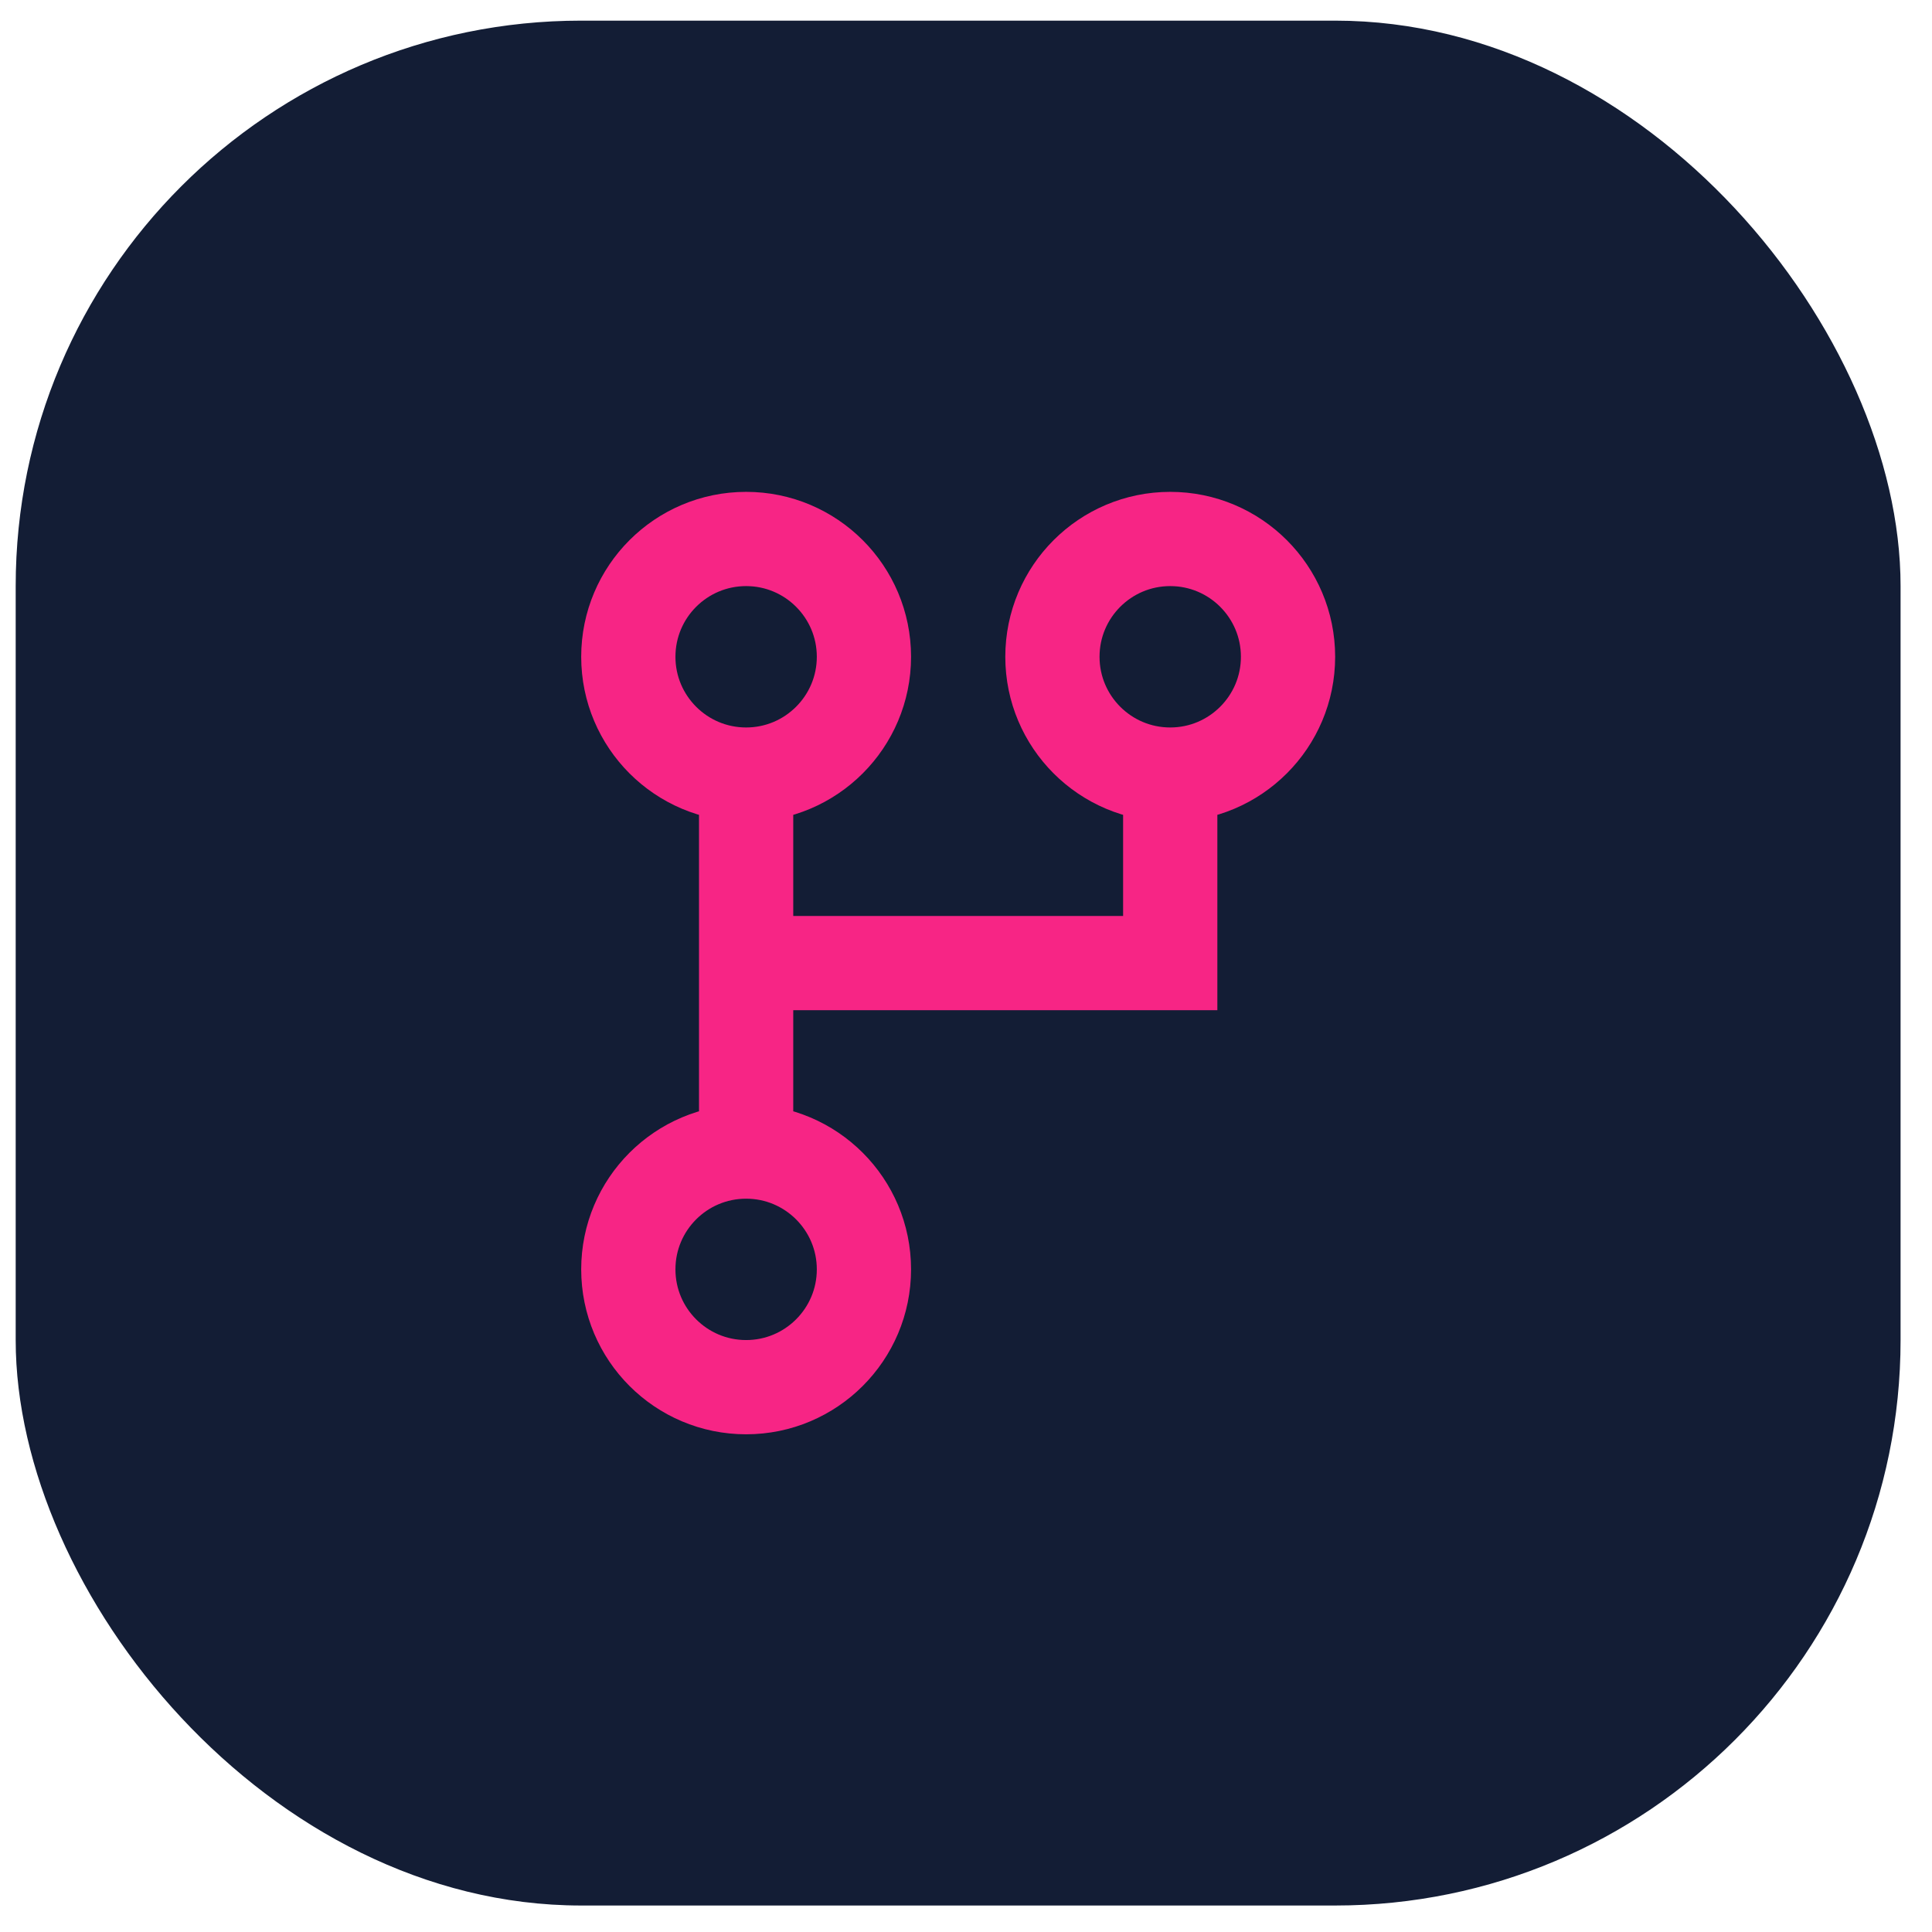 <svg width="41" height="41" viewBox="0 0 41 41" fill="none" xmlns="http://www.w3.org/2000/svg">
<rect x="0.333" y="0.438" width="40" height="40" rx="12" fill="#131D35"/>
<path d="M15.834 16.438C17.214 16.438 18.334 15.318 18.334 13.938C18.334 12.557 17.214 11.438 15.834 11.438C14.453 11.438 13.334 12.557 13.334 13.938C13.334 15.318 14.453 16.438 15.834 16.438ZM15.834 16.438V20.438M24.834 16.438C26.214 16.438 27.334 15.318 27.334 13.938C27.334 12.557 26.214 11.438 24.834 11.438C23.453 11.438 22.334 12.557 22.334 13.938C22.334 15.318 23.453 16.438 24.834 16.438ZM24.834 16.438V20.438H15.834M15.834 24.438C14.453 24.438 13.334 25.557 13.334 26.938C13.334 28.318 14.453 29.438 15.834 29.438C17.214 29.438 18.334 28.318 18.334 26.938C18.334 25.557 17.214 24.438 15.834 24.438ZM15.834 24.438V20.438" stroke="#F72585" stroke-width="2"/>
</svg>
